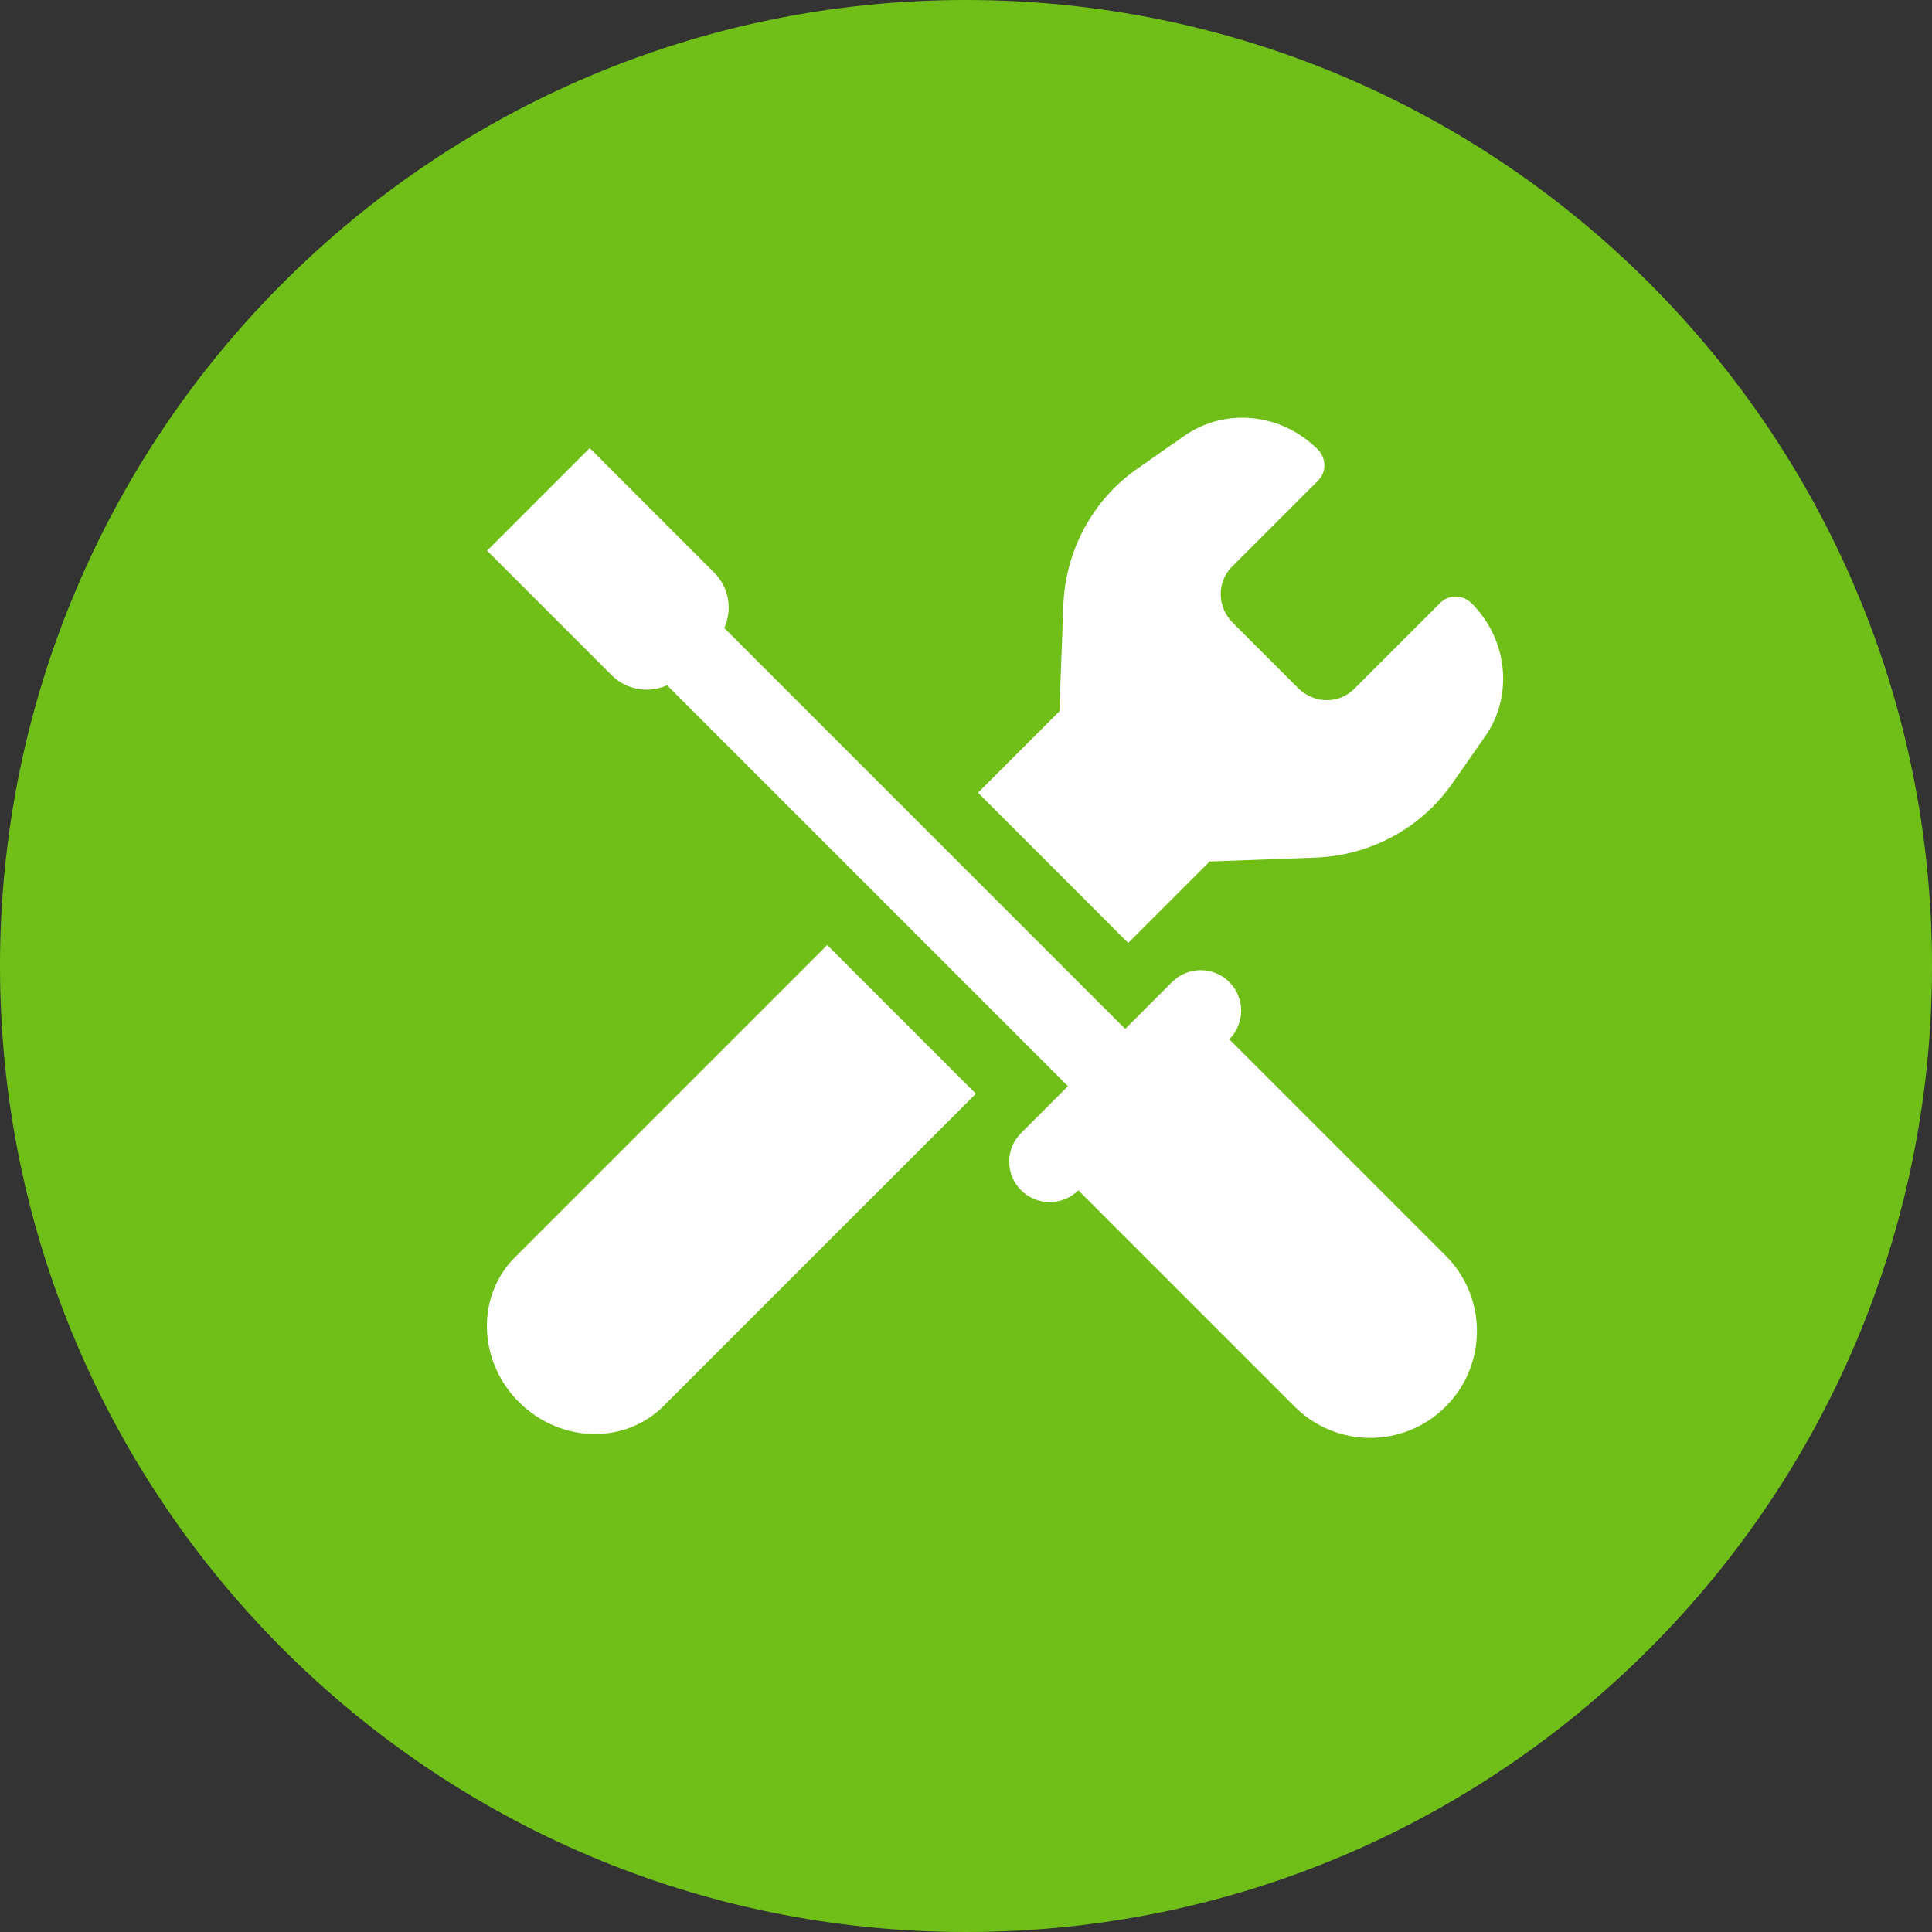 <svg width="60" height="60" viewBox="0 0 60 60" fill="none" xmlns="http://www.w3.org/2000/svg">
<rect x="0" y="0" width="60" height="60" fill="#333333" stroke="none"/>
<g clip-path="url(#clip0_554_763)">
<path d="M30 60C46.569 60 60 46.569 60 30C60 13.431 46.569 0 30 0C13.431 0 0 13.431 0 30C0 46.569 13.431 60 30 60Z" fill="#6FBF18"/>
<path d="M45.702 18.735C45.43 18.462 44.995 18.455 44.732 18.719L42.05 21.4C41.578 21.871 40.802 21.858 40.315 21.37L38.285 19.34C38.05 19.107 37.916 18.793 37.91 18.467C37.905 18.142 38.029 17.832 38.255 17.605L40.937 14.924C41.201 14.66 41.194 14.226 40.92 13.954C39.796 12.828 38.052 12.65 36.789 13.531L35.324 14.553C33.933 15.524 33.085 17.094 33.022 18.815L32.901 22.09L30.373 24.618L35.037 29.284L37.566 26.755L40.841 26.634C42.561 26.571 44.131 25.723 45.102 24.331L46.125 22.866C47.006 21.604 46.827 19.86 45.702 18.735Z" fill="white"/>
<path d="M25.69 29.348L15.991 39.047C14.784 40.255 14.838 42.266 16.114 43.541C17.39 44.817 19.4 44.872 20.608 43.665L30.308 33.966L25.69 29.348Z" fill="white"/>
<path d="M38.177 32.276C38.668 31.785 38.668 30.989 38.177 30.498C37.932 30.252 37.61 30.13 37.288 30.13C36.966 30.13 36.645 30.252 36.399 30.498L34.944 31.954L22.494 19.504C22.747 18.938 22.649 18.253 22.184 17.787L18.313 13.916L15.127 17.1L18.999 20.972C19.298 21.271 19.688 21.418 20.078 21.418C20.296 21.418 20.513 21.372 20.716 21.282L33.166 33.732L31.71 35.188C31.219 35.679 31.219 36.474 31.71 36.965C31.956 37.21 32.277 37.333 32.598 37.333C32.92 37.333 33.242 37.21 33.487 36.965L40.206 43.684C40.853 44.331 41.702 44.655 42.55 44.655C43.4 44.655 44.248 44.331 44.896 43.684C46.191 42.389 46.191 40.29 44.896 38.995L38.177 32.276Z" fill="white"/>
</g>
<defs>
<clipPath id="clip0_554_763">
<rect width="60" height="60" fill="white"/>
</clipPath>
</defs>
</svg>
